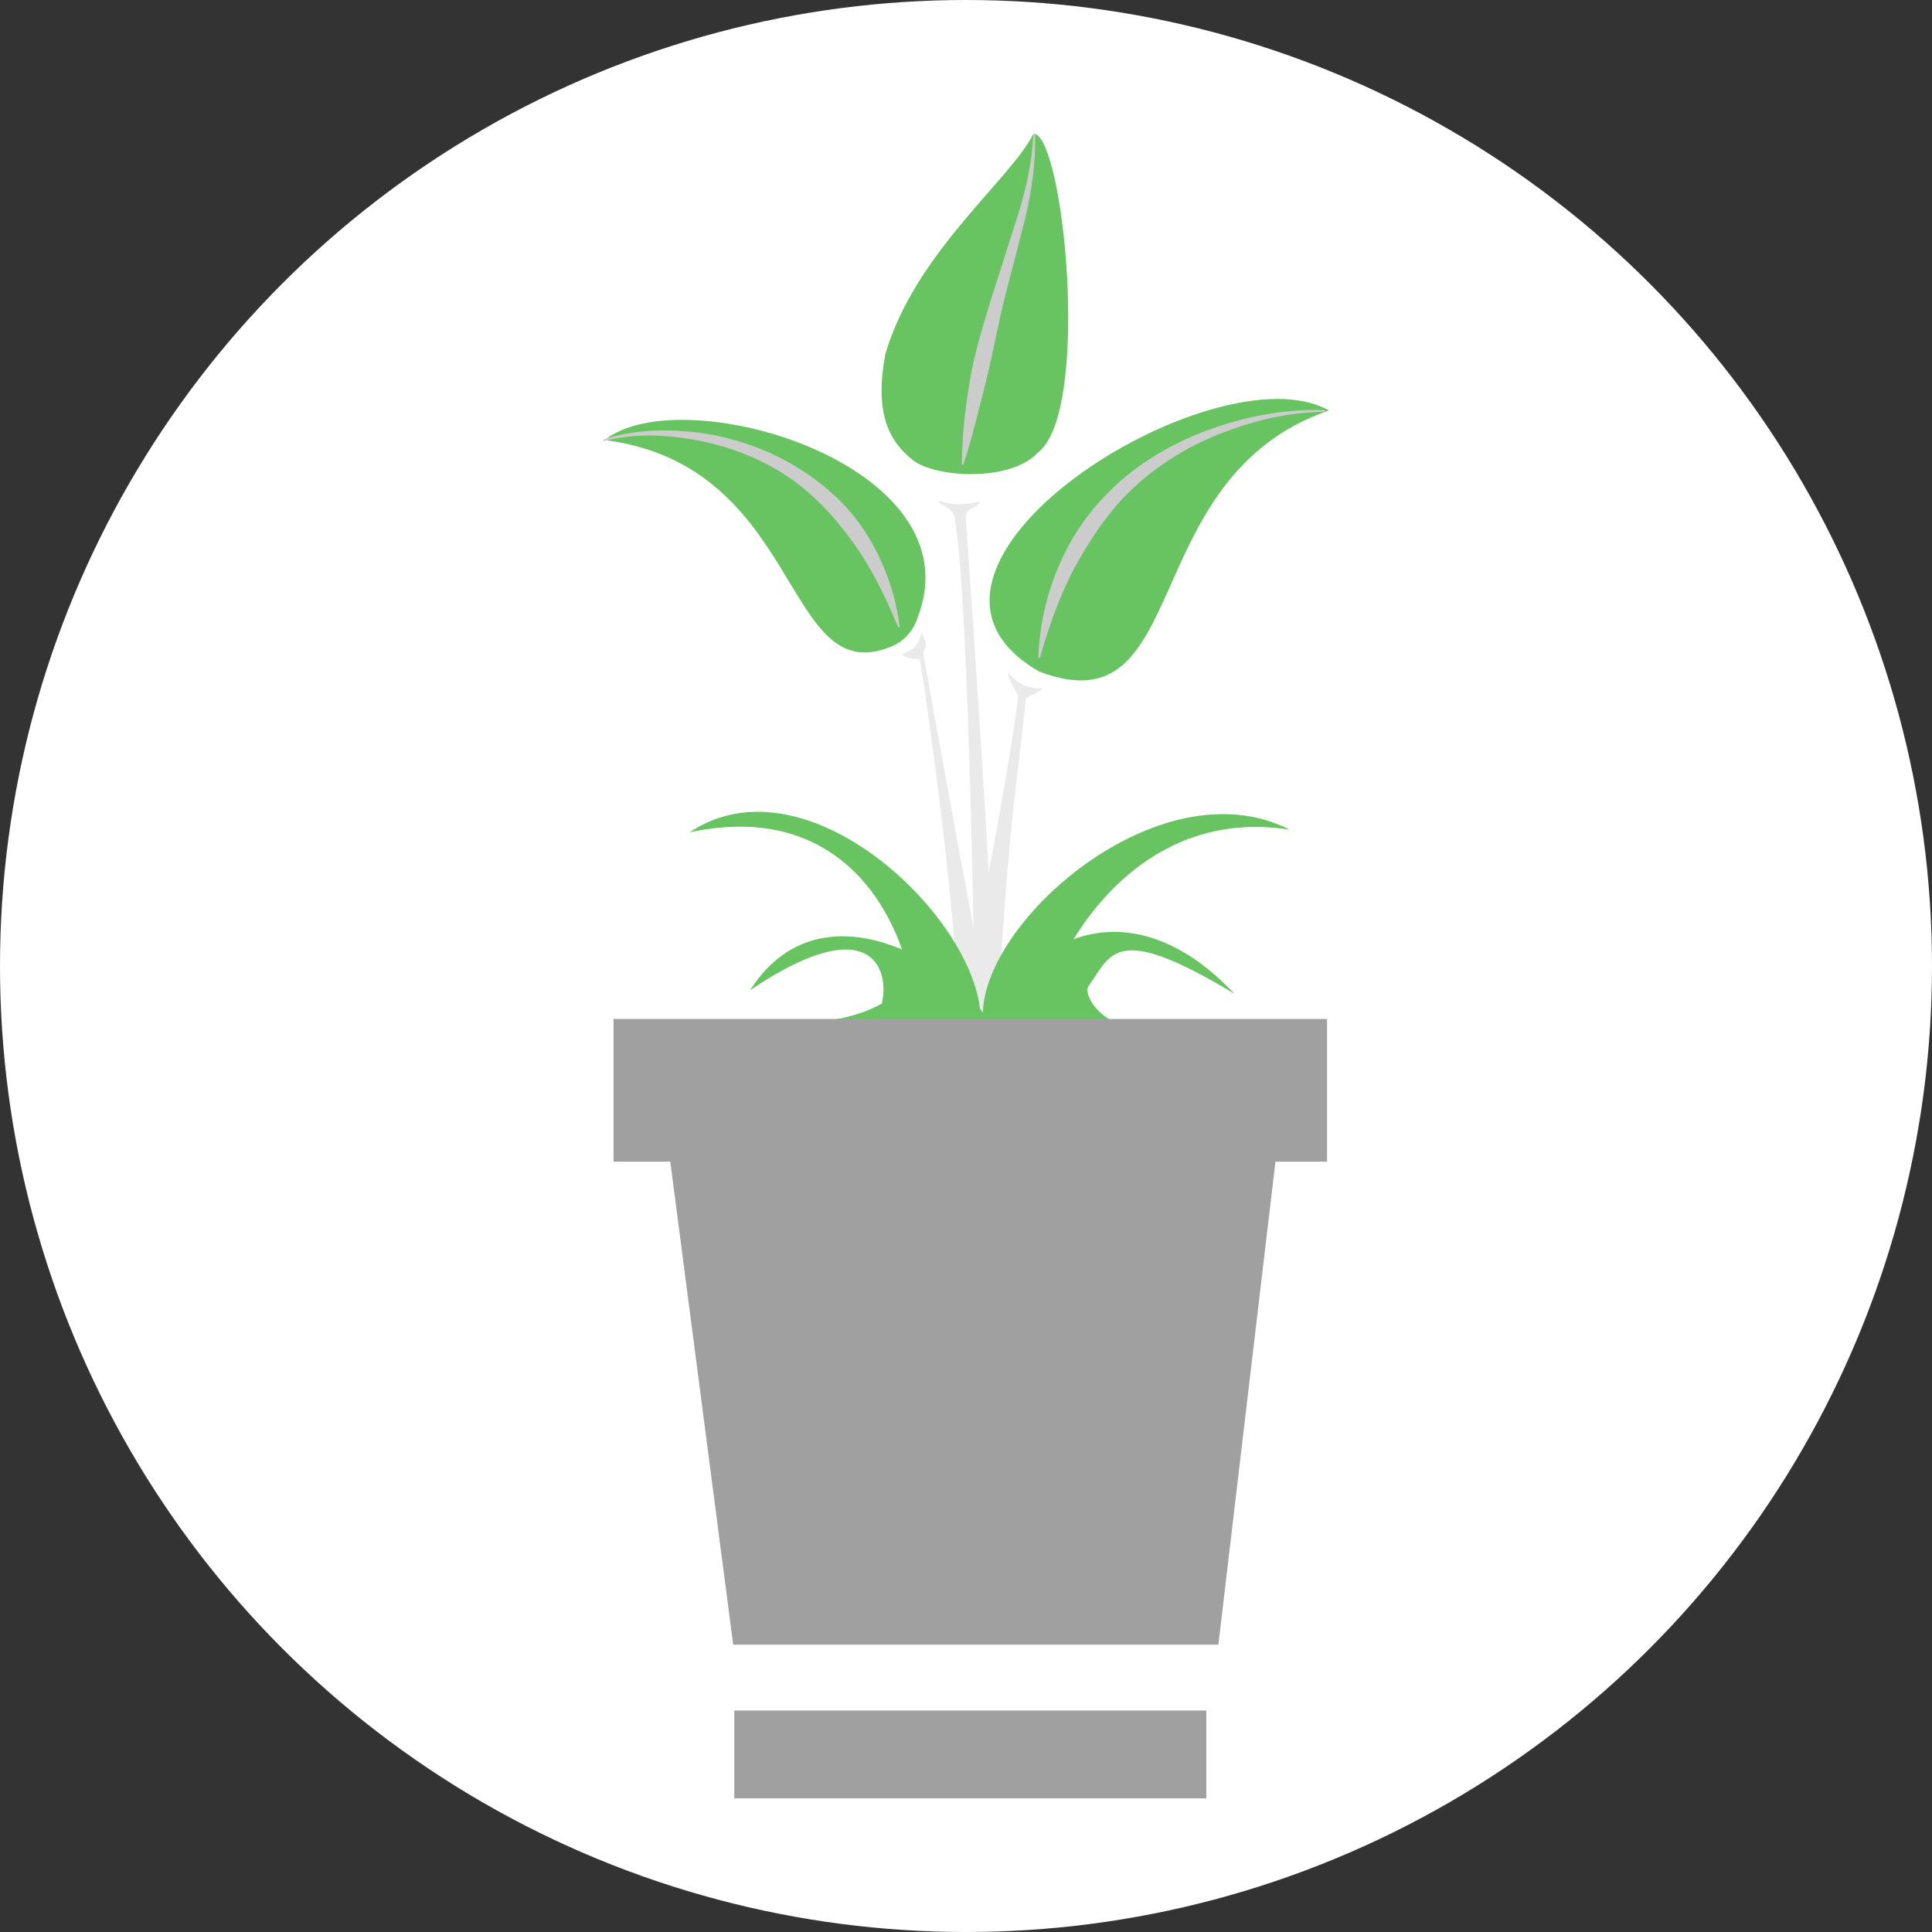 <?xml version="1.0" encoding="utf-8"?>
<!-- Generator: Adobe Illustrator 15.0.0, SVG Export Plug-In . SVG Version: 6.00 Build 0)  -->
<!DOCTYPE svg PUBLIC "-//W3C//DTD SVG 1.1//EN" "http://www.w3.org/Graphics/SVG/1.1/DTD/svg11.dtd">
<svg version="1.1" id="Layer_1" xmlns="http://www.w3.org/2000/svg" xmlns:xlink="http://www.w3.org/1999/xlink" x="0px" y="0px"
	 width="176px" height="176px" viewBox="-55.945 -14.411 176 176" enable-background="new -55.945 -14.411 176 176"
	 xml:space="preserve">
<rect x="-55.945" y="-14.411" width="176" height="176" fill="#333333" stroke="none"/>
<g id="Cercle">
	<circle fill="#FFFFFF" cx="32.055" cy="73.589" r="88"/>
</g>
<g>
	<g id="Feuilles_haut">
		<path fill="#EAEAEA" d="M26.201,45.227c0.813,0.446,0.888,0.358,1.646,0.386c0.218,0.842,4.557,30.781,3.095,34.165
			c1.436,1.518,3.521,1.463,3.927,0.406c-0.948-2.627-6.363-33.313-6.688-34.91c-0.18-0.528,0.643-0.454-0.169-2.06
			C27.563,44.639,27.454,44.577,26.201,45.227z"/>
		<path fill="#EAEAEA" d="M32.923,80.68c0,0-0.517-40.806-1.907-47.863c-0.142-1.158-1.361-1.056-1.442-1.646
			c1.165,0.516,2.438,0.366,3.759,0.103c-0.244,0.69-1.198,0.467-1.301,1.401c3.061,44.012,2.479,43.815,2.868,48.28L32.923,80.68z"
			/>
		<path fill="#67C460" d="M27.625,41.897c5.51-13.955-21.446-21.87-28.484-16.221c18.118,2.327,16.183,22.791,26.015,18.849
			C27.148,43.777,27.625,41.897,27.625,41.897z"/>
		<g>
			<path fill="#CCCCCC" d="M-1.003,25.638c2.838-0.948,5.911-0.995,8.878-0.617c2.972,0.432,5.888,1.415,8.504,2.971
				c2.615,1.534,4.984,3.632,6.609,6.231c1.625,2.588,2.657,5.508,3.029,8.474l-0.141,0.036c-1.137-2.75-2.405-5.375-4.092-7.7
				c-1.667-2.317-3.613-4.46-6.022-6.059c-2.4-1.593-5.149-2.68-8.01-3.237c-2.85-0.555-5.861-0.71-8.714,0.04L-1.003,25.638z"/>
		</g>
		<path fill="#67C460" d="M38.197-2.236c2.77,0,5.288,25.396,0.393,29.067c-2.516,2.696-9.356,2.265-11.362,0.682
			c-2.271-1.795-3.499-4.373-2.525-9.652C27.413,8.58,36.188,1.889,38.197-2.236z"/>
		<g>
			<path fill="#CCCCCC" d="M38.346-2.234c0.077,2.585-0.302,5.188-0.895,7.71l-1.931,7.487c-0.608,2.495-1.056,5.018-1.676,7.504
				c-0.627,2.487-1.233,4.982-2.025,7.464l-0.143-0.023c0.009-2.607,0.314-5.185,0.749-7.74c0.441-2.557,1.213-5.043,1.976-7.514
				l2.349-7.367c0.772-2.441,1.333-4.948,1.449-7.524L38.346-2.234z"/>
		</g>
		<path fill="#EAEAEA" d="M39.059,48.294c-0.629,0.63-1.551,0.674-1.584,1.077c-0.59,7.048-1.687,10.176-2.904,35.934l-3.899-2.764
			c4.943-24.291,5.583-29.639,6.134-33.312c0.078-0.526-0.996-1.605-0.914-2.417C36.541,47.705,37.576,48.375,39.059,48.294z"/>
		<path fill="#67C460" d="M65.111,22.983c-17.749,6.12-12.262,29.184-26.399,23.777C22.401,37.365,54.828,17.107,65.111,22.983z"/>
		<g>
			<path fill="#CCCCCC" d="M64.744,23.098c-3.346,0.068-6.123,0.719-9.047,1.816c-2.928,1.082-5.594,2.652-7.916,4.689
				c-2.329,2.045-4.09,4.572-5.581,7.249c-1.512,2.685-2.538,5.628-3.422,8.681l-0.134-0.023c0.103-3.189,0.885-6.395,2.302-9.325
				c1.415-2.943,3.476-5.466,6.014-7.471c5.084-4.05,12.208-5.982,17.784-5.761V23.098z"/>
		</g>
	</g>
	<g id="Feuille_bas">
		<path fill="#67C460" d="M19.62,78.533c0.104-0.006,2.667-0.325,4.768-1.518c0.77-3.336-1.191-8.531-11.998-1.219
			c7.069-11.131,21.423-0.405,21.749,3.493C34.463,83.191,13.147,78.898,19.62,78.533z"/>
		<path fill="#67C460" d="M45.512,78.641c-1.504-0.629-2.803-2.52-2.274-3.249c2.036-2.84,2.349-5.873,13.271,0.729
			c-8.938-9.506-18.442-6.012-22.58,3.169C34.164,83.028,45.1,78.469,45.512,78.641z"/>
		<path fill="#67C460" d="M27.638,79.941c-0.217-9.913-6.229-21.667-20.773-18.525c10.833-7.258,26.649,8.287,26.517,17.117
			C33.319,82.446,27.677,81.707,27.638,79.941z"/>
		<path fill="#67C460" d="M39.348,79.941c-2.387,0.216,4.443-21.585,22.197-18.77c-11.904-6.067-28.6,8.775-27.938,17.361
			C33.907,82.434,39.793,79.9,39.348,79.941z"/>
	</g>
	<g id="Pot">
		<g>
			<polygon fill="#A0A0A0" points="30.203,78.415 -0.055,78.415 -0.055,91.415 5.116,91.415 10.846,135.415 55.045,135.415 
				60.245,91.415 64.945,91.415 64.945,78.415 			"/>
			<polygon fill="#A0A0A0" points="32.945,141.415 31.646,141.415 10.945,141.415 10.945,149.415 31.646,149.415 32.945,149.415 
				53.945,149.415 53.945,141.415 			"/>
		</g>
	</g>
</g>
</svg>
